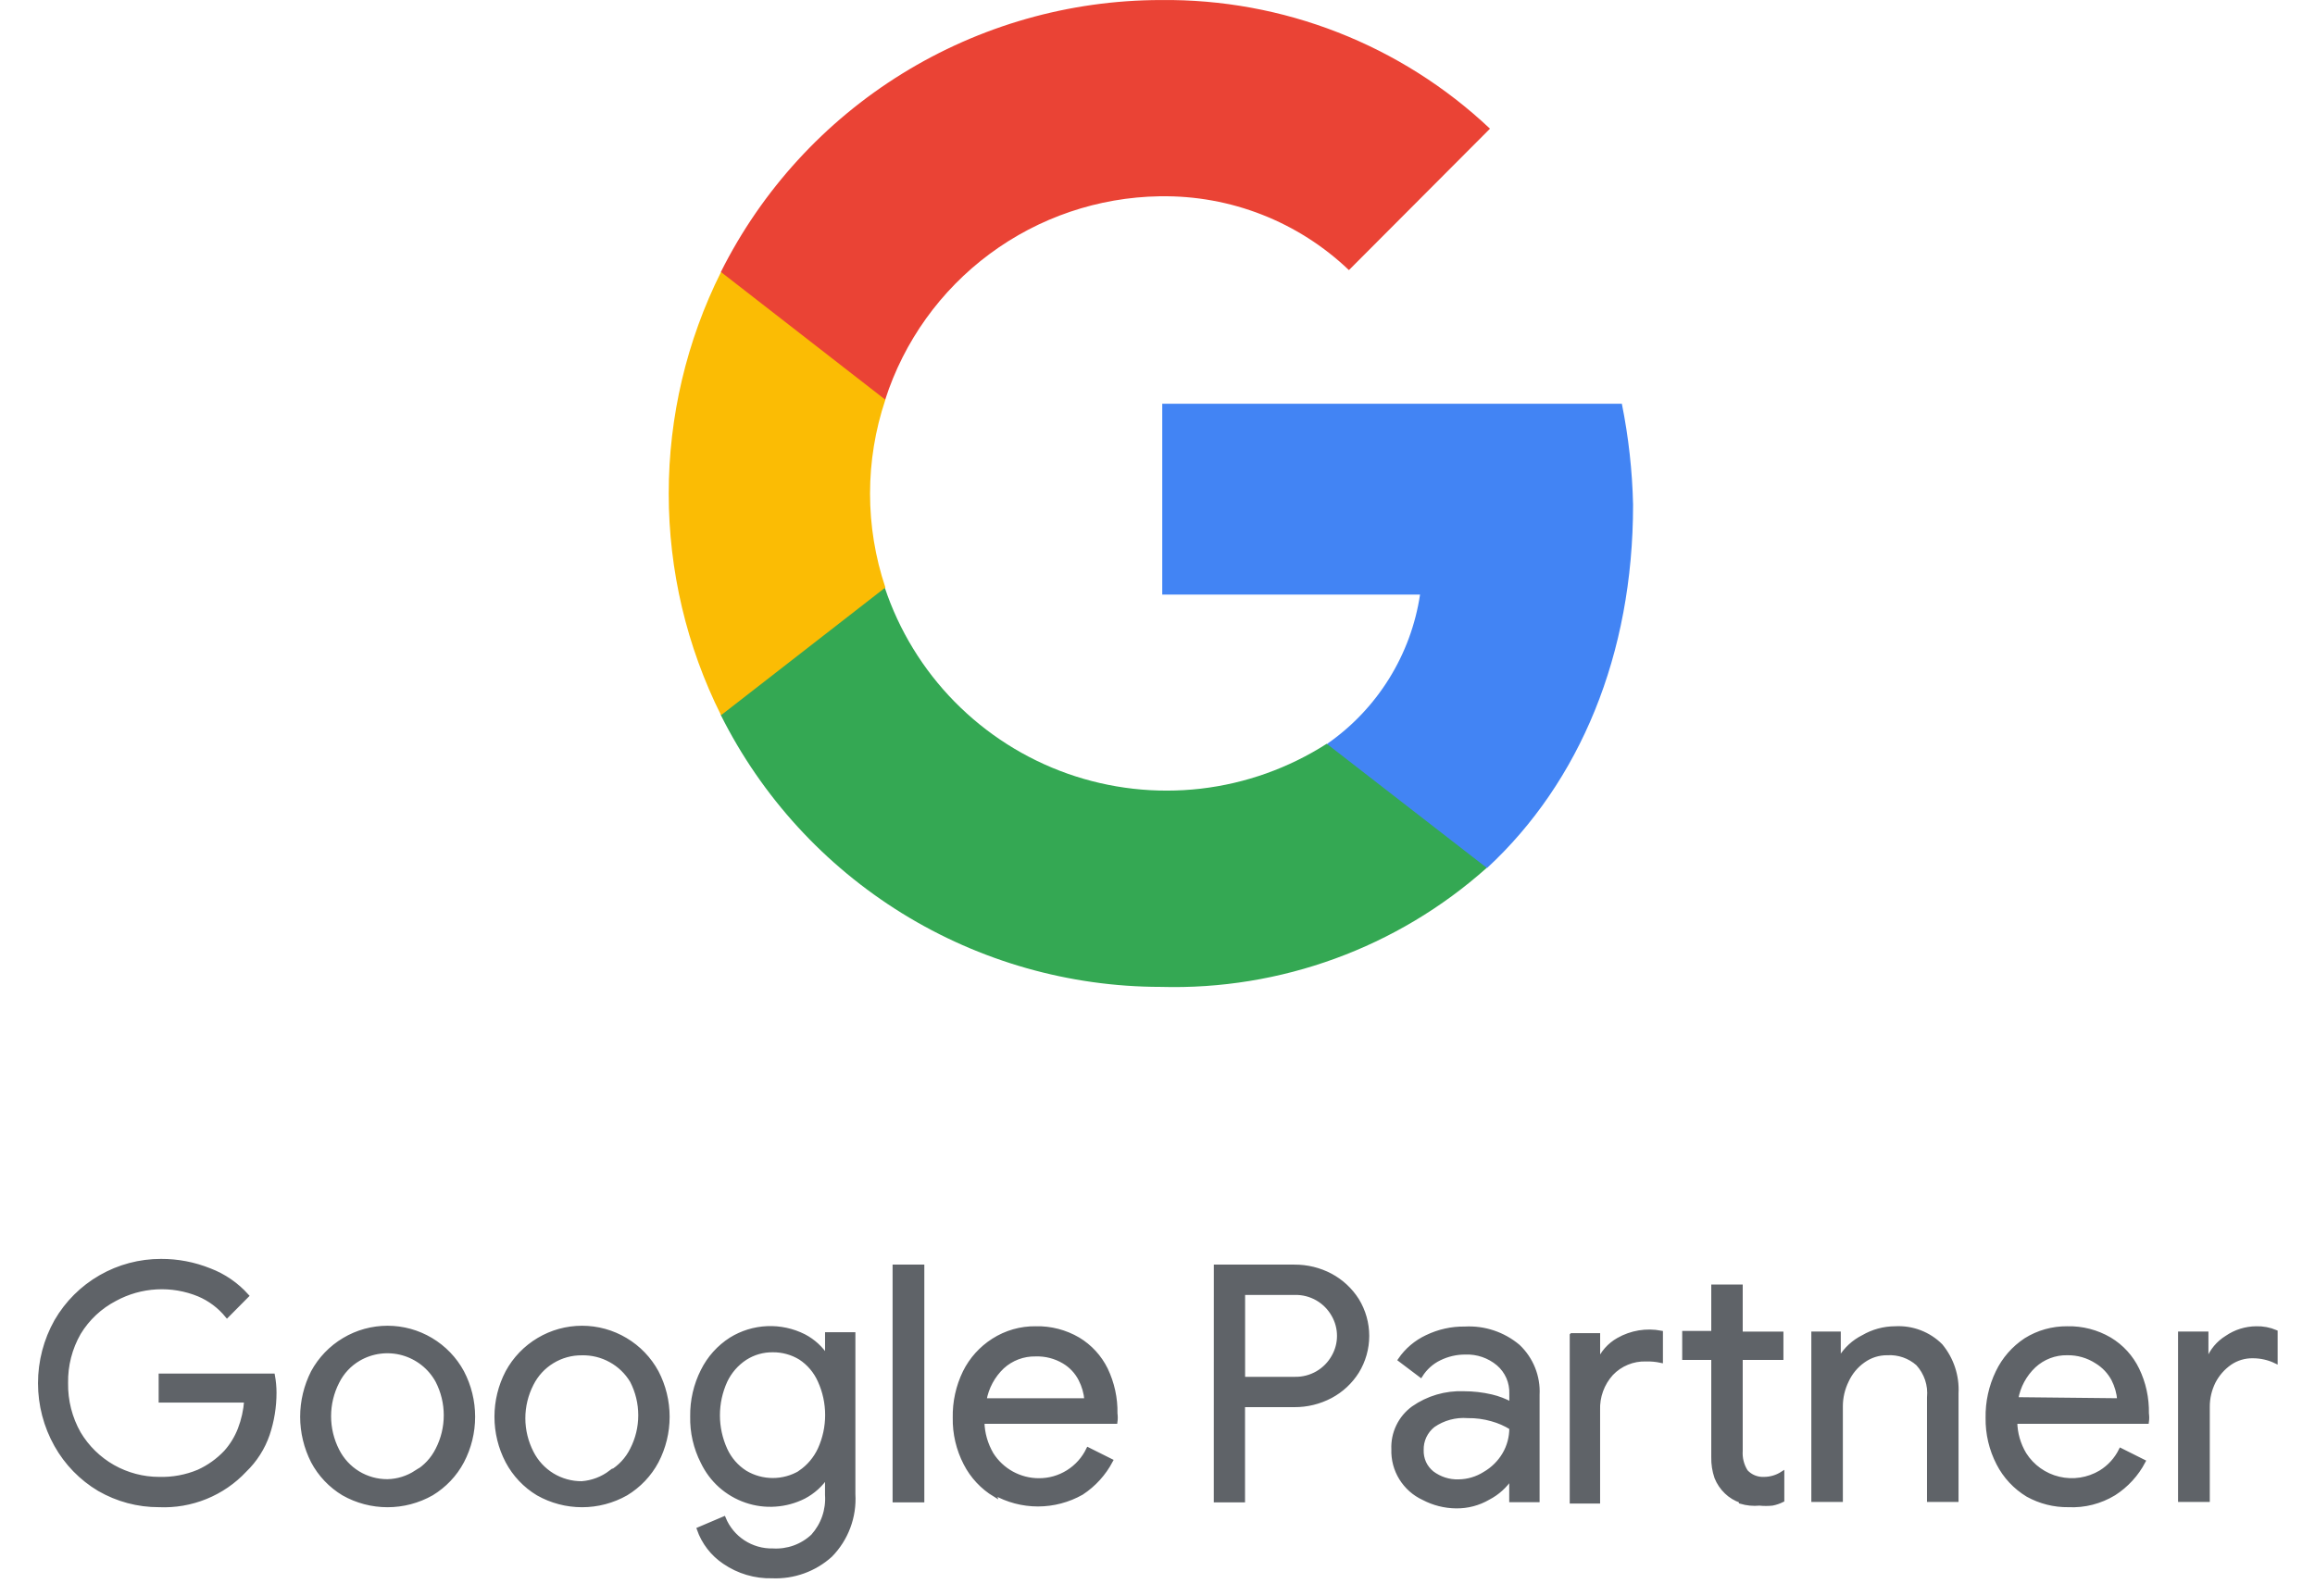 <?xml version="1.0" encoding="UTF-8"?> <svg xmlns="http://www.w3.org/2000/svg" width="58" height="40" viewBox="0 0 58 40" fill="none"><g id="Group"><path id="Vector" d="M40.915 12.649C40.896 11.799 40.802 10.953 40.634 10.119H29.119V14.9H35.578C35.465 15.649 35.201 16.366 34.801 17.009C34.401 17.652 33.875 18.207 33.253 18.639V21.749H37.261C39.581 19.596 40.915 16.41 40.915 12.649Z" fill="#4284F4"></path><path id="Vector_2" d="M29.078 24.732C32.082 24.818 35.006 23.751 37.249 21.749L33.24 18.639C32.286 19.25 31.205 19.635 30.08 19.765C28.954 19.894 27.814 19.765 26.746 19.388C25.678 19.01 24.71 18.393 23.916 17.585C23.122 16.777 22.524 15.798 22.166 14.723H18.061V17.923C19.085 19.968 20.658 21.687 22.604 22.89C24.549 24.092 26.791 24.73 29.078 24.732Z" fill="#34A853"></path><path id="Vector_3" d="M22.182 14.723C21.67 13.196 21.67 11.543 22.182 10.016V6.815H18.065C17.203 8.54 16.754 10.441 16.754 12.37C16.754 14.298 17.203 16.199 18.065 17.924L22.182 14.723Z" fill="#FBBC04"></path><path id="Vector_4" d="M29.078 4.919C30.832 4.893 32.527 5.557 33.796 6.769L37.33 3.225C35.101 1.121 32.142 -0.035 29.078 0.001C26.79 0.004 24.549 0.643 22.603 1.846C20.658 3.049 19.085 4.769 18.061 6.815L22.178 10.015C22.648 8.554 23.563 7.277 24.796 6.363C26.028 5.449 27.516 4.944 29.05 4.919H29.078Z" fill="#EA4335"></path><path id="Vector_5" d="M2.483 37.323C2.034 37.055 1.663 36.674 1.407 36.218C1.14 35.743 1 35.208 1 34.663C1 34.119 1.14 33.583 1.407 33.108C1.673 32.648 2.056 32.265 2.518 32C2.979 31.735 3.502 31.596 4.034 31.597C4.452 31.595 4.866 31.675 5.254 31.831C5.612 31.967 5.932 32.188 6.188 32.473L5.689 32.976C5.5 32.744 5.256 32.561 4.98 32.444C4.644 32.306 4.282 32.245 3.919 32.265C3.557 32.285 3.203 32.385 2.884 32.559C2.51 32.753 2.197 33.046 1.979 33.407C1.761 33.788 1.65 34.221 1.658 34.66C1.651 35.101 1.761 35.536 1.979 35.92C2.187 36.268 2.481 36.556 2.833 36.756C3.186 36.955 3.584 37.06 3.989 37.06C4.327 37.069 4.662 37.007 4.973 36.877C5.23 36.76 5.462 36.594 5.655 36.389C5.805 36.221 5.923 36.028 6.005 35.817C6.094 35.587 6.147 35.347 6.165 35.101H4.023V34.471H6.84C6.866 34.613 6.88 34.758 6.88 34.901C6.88 35.257 6.823 35.611 6.709 35.949C6.592 36.289 6.395 36.598 6.135 36.848C5.861 37.141 5.527 37.37 5.155 37.521C4.784 37.672 4.384 37.741 3.984 37.723C3.457 37.725 2.939 37.586 2.484 37.323H2.483ZM8.604 37.433C8.28 37.238 8.014 36.958 7.837 36.624C7.661 36.278 7.568 35.894 7.568 35.505C7.568 35.116 7.661 34.733 7.837 34.386C8.02 34.049 8.29 33.768 8.62 33.572C8.949 33.375 9.326 33.272 9.709 33.272C10.093 33.272 10.469 33.375 10.799 33.572C11.128 33.768 11.399 34.049 11.581 34.386C11.762 34.731 11.856 35.115 11.856 35.505C11.856 35.895 11.762 36.279 11.581 36.624C11.404 36.959 11.138 37.237 10.815 37.433C10.477 37.624 10.097 37.724 9.709 37.724C9.322 37.724 8.941 37.624 8.604 37.433ZM10.425 36.899C10.654 36.765 10.839 36.565 10.958 36.327C11.095 36.061 11.166 35.767 11.166 35.468C11.166 35.169 11.095 34.875 10.958 34.609C10.867 34.442 10.743 34.294 10.594 34.176C10.444 34.057 10.273 33.97 10.089 33.918C9.906 33.867 9.714 33.853 9.525 33.877C9.336 33.901 9.154 33.963 8.989 34.059C8.758 34.194 8.573 34.393 8.454 34.633C8.318 34.898 8.247 35.193 8.247 35.491C8.247 35.79 8.318 36.084 8.454 36.35C8.571 36.582 8.75 36.777 8.972 36.913C9.194 37.048 9.449 37.119 9.709 37.117C9.964 37.112 10.212 37.033 10.426 36.894L10.425 36.899ZM13.477 37.433C13.153 37.238 12.888 36.958 12.711 36.624C12.53 36.279 12.436 35.895 12.436 35.505C12.436 35.115 12.53 34.731 12.711 34.386C12.893 34.049 13.164 33.768 13.493 33.572C13.823 33.375 14.199 33.272 14.583 33.272C14.966 33.272 15.342 33.375 15.672 33.572C16.002 33.768 16.272 34.049 16.455 34.386C16.635 34.731 16.729 35.115 16.729 35.505C16.729 35.895 16.635 36.279 16.455 36.624C16.277 36.959 16.011 37.237 15.688 37.433C15.351 37.624 14.97 37.724 14.583 37.724C14.195 37.724 13.814 37.624 13.477 37.433ZM15.298 36.899C15.528 36.764 15.713 36.565 15.831 36.327C15.968 36.061 16.039 35.767 16.039 35.468C16.039 35.169 15.968 34.875 15.831 34.609C15.702 34.393 15.518 34.215 15.297 34.094C15.077 33.972 14.828 33.911 14.577 33.917C14.317 33.915 14.062 33.985 13.84 34.121C13.618 34.256 13.439 34.451 13.322 34.684C13.186 34.949 13.114 35.244 13.114 35.542C13.114 35.841 13.186 36.135 13.322 36.401C13.439 36.633 13.618 36.828 13.84 36.964C14.062 37.099 14.317 37.17 14.577 37.168C14.838 37.148 15.089 37.053 15.298 36.894V36.899ZM18.147 39.15C17.849 38.95 17.624 38.658 17.506 38.319L18.136 38.051C18.235 38.293 18.405 38.499 18.624 38.642C18.843 38.785 19.1 38.859 19.362 38.853C19.544 38.864 19.727 38.838 19.9 38.776C20.072 38.714 20.23 38.617 20.363 38.492C20.488 38.352 20.584 38.19 20.645 38.013C20.706 37.836 20.731 37.648 20.718 37.461V36.992C20.574 37.211 20.377 37.39 20.145 37.512C19.922 37.625 19.678 37.692 19.428 37.709C19.178 37.727 18.927 37.694 18.69 37.612C18.453 37.531 18.235 37.403 18.048 37.237C17.861 37.07 17.71 36.867 17.602 36.641C17.421 36.287 17.331 35.894 17.34 35.496C17.334 35.099 17.424 34.706 17.604 34.351C17.764 34.028 18.009 33.755 18.313 33.561C18.586 33.392 18.898 33.296 19.219 33.282C19.54 33.268 19.859 33.337 20.145 33.481C20.38 33.604 20.576 33.785 20.719 34.008V33.434H21.383V37.443C21.4 37.725 21.358 38.007 21.259 38.271C21.16 38.536 21.007 38.776 20.809 38.978C20.41 39.339 19.883 39.528 19.345 39.505C18.918 39.516 18.499 39.391 18.147 39.15ZM20.049 36.894C20.259 36.751 20.427 36.552 20.535 36.32C20.658 36.05 20.721 35.758 20.721 35.461C20.721 35.165 20.658 34.872 20.535 34.603C20.431 34.369 20.263 34.17 20.049 34.03C19.842 33.904 19.604 33.839 19.362 33.841C19.118 33.838 18.879 33.906 18.674 34.037C18.458 34.178 18.286 34.376 18.176 34.609C18.053 34.879 17.989 35.172 17.989 35.468C17.989 35.764 18.053 36.057 18.176 36.327C18.283 36.561 18.456 36.761 18.674 36.899C18.882 37.023 19.12 37.088 19.362 37.088C19.603 37.088 19.841 37.023 20.049 36.899V36.894ZM22.411 31.74H23.11V37.603H22.411V31.74ZM24.925 37.467C24.61 37.277 24.354 37.003 24.187 36.676C24.004 36.323 23.911 35.929 23.918 35.531C23.91 35.135 23.996 34.742 24.17 34.385C24.331 34.06 24.579 33.785 24.886 33.589C25.203 33.386 25.573 33.28 25.95 33.285C26.324 33.276 26.693 33.372 27.015 33.561C27.315 33.741 27.555 34.004 27.709 34.317C27.873 34.661 27.957 35.039 27.949 35.422C27.959 35.492 27.959 35.564 27.949 35.634H24.616C24.622 35.919 24.702 36.195 24.845 36.441C24.971 36.641 25.146 36.805 25.352 36.919C25.558 37.032 25.79 37.093 26.026 37.093C26.284 37.095 26.537 37.023 26.756 36.886C26.975 36.749 27.15 36.553 27.262 36.32L27.836 36.607C27.663 36.935 27.411 37.213 27.101 37.416C26.767 37.605 26.389 37.705 26.005 37.705C25.62 37.705 25.242 37.605 24.908 37.416L24.925 37.467ZM27.216 35.089C27.202 34.907 27.151 34.73 27.067 34.567C26.974 34.385 26.832 34.233 26.655 34.128C26.441 34 26.194 33.937 25.945 33.945C25.638 33.939 25.341 34.051 25.115 34.258C24.881 34.48 24.724 34.772 24.668 35.089H27.216ZM30.459 31.74H32.429C32.747 31.738 33.06 31.814 33.34 31.963C33.611 32.108 33.84 32.322 34.004 32.581C34.169 32.851 34.257 33.161 34.257 33.478C34.257 33.794 34.169 34.105 34.004 34.374C33.84 34.635 33.611 34.848 33.339 34.993C33.059 35.141 32.747 35.218 32.43 35.216H31.145V37.603H30.458L30.459 31.74ZM32.447 34.552C32.642 34.555 32.835 34.505 33.005 34.407C33.174 34.309 33.313 34.167 33.408 33.996C33.498 33.838 33.545 33.66 33.545 33.478C33.545 33.296 33.498 33.117 33.408 32.959C33.313 32.788 33.174 32.646 33.004 32.548C32.834 32.45 32.641 32.4 32.446 32.404H31.147V34.552H32.447ZM35.663 37.546C35.43 37.439 35.235 37.265 35.1 37.047C34.965 36.829 34.898 36.576 34.907 36.32C34.898 36.12 34.939 35.921 35.026 35.74C35.113 35.559 35.243 35.403 35.405 35.285C35.775 35.026 36.219 34.896 36.67 34.913C36.904 34.913 37.139 34.939 37.369 34.993C37.541 35.034 37.706 35.097 37.862 35.182V34.93C37.867 34.788 37.841 34.648 37.785 34.518C37.728 34.388 37.643 34.272 37.535 34.18C37.305 33.987 37.011 33.886 36.71 33.898C36.486 33.897 36.264 33.949 36.063 34.048C35.87 34.142 35.708 34.289 35.594 34.471L35.072 34.077C35.242 33.828 35.476 33.63 35.748 33.503C36.044 33.36 36.37 33.287 36.7 33.292C37.186 33.265 37.665 33.424 38.039 33.739C38.203 33.894 38.331 34.083 38.415 34.292C38.499 34.502 38.537 34.727 38.525 34.952V37.598H37.86V37.024C37.717 37.243 37.521 37.421 37.289 37.541C37.044 37.684 36.765 37.757 36.48 37.753C36.195 37.75 35.915 37.679 35.663 37.546ZM37.197 36.928C37.397 36.812 37.566 36.646 37.684 36.447C37.803 36.246 37.864 36.016 37.862 35.783C37.712 35.69 37.549 35.619 37.379 35.572C37.182 35.515 36.978 35.488 36.773 35.491C36.466 35.467 36.16 35.55 35.908 35.725C35.816 35.798 35.742 35.892 35.692 35.998C35.642 36.105 35.618 36.221 35.621 36.338C35.617 36.447 35.638 36.556 35.683 36.656C35.728 36.755 35.796 36.842 35.881 36.911C36.071 37.054 36.304 37.13 36.544 37.122C36.776 37.119 37.001 37.052 37.197 36.928ZM39.377 33.458H40.042V34.145C40.139 33.902 40.317 33.7 40.545 33.572C40.869 33.387 41.25 33.325 41.615 33.395V34.106C41.49 34.079 41.364 34.068 41.237 34.071C41.076 34.066 40.916 34.095 40.767 34.157C40.618 34.218 40.484 34.31 40.373 34.427C40.147 34.677 40.028 35.005 40.041 35.342V37.632H39.376V33.459L39.377 33.458ZM43.615 37.615C43.478 37.569 43.352 37.493 43.248 37.392C43.141 37.289 43.056 37.164 43.001 37.026C42.945 36.862 42.918 36.69 42.922 36.517V34.032H42.194V33.402H42.922V32.238H43.614V33.419H44.634V34.032H43.614V36.355C43.601 36.539 43.647 36.722 43.746 36.877C43.803 36.939 43.873 36.987 43.952 37.019C44.03 37.05 44.114 37.064 44.198 37.06C44.361 37.059 44.52 37.011 44.656 36.923V37.598C44.576 37.638 44.492 37.667 44.404 37.684C44.298 37.695 44.19 37.695 44.083 37.684C43.925 37.699 43.766 37.684 43.614 37.639V37.615H43.615ZM45.429 33.417H46.071V34.03H46.106C46.243 33.804 46.441 33.622 46.679 33.503C46.922 33.361 47.198 33.286 47.479 33.285C47.69 33.273 47.902 33.305 48.099 33.38C48.297 33.455 48.477 33.571 48.626 33.721C48.903 34.056 49.045 34.484 49.021 34.918V37.592H48.327V35.021C48.342 34.869 48.325 34.715 48.277 34.57C48.228 34.425 48.15 34.292 48.047 34.179C47.838 33.994 47.564 33.899 47.285 33.915C47.07 33.913 46.86 33.979 46.685 34.105C46.506 34.231 46.364 34.403 46.272 34.603C46.174 34.803 46.123 35.022 46.123 35.244V37.592H45.429V33.417ZM50.802 37.467C50.487 37.277 50.231 37.003 50.064 36.676C49.881 36.323 49.789 35.929 49.795 35.531C49.788 35.135 49.874 34.742 50.047 34.385C50.204 34.057 50.447 33.779 50.751 33.578C51.064 33.382 51.425 33.282 51.793 33.285C52.168 33.276 52.537 33.372 52.859 33.561C53.159 33.741 53.399 34.004 53.55 34.317C53.717 34.661 53.798 35.039 53.791 35.422C53.801 35.492 53.801 35.564 53.791 35.634H50.493C50.497 35.919 50.577 36.196 50.723 36.441C50.919 36.75 51.227 36.97 51.583 37.054C51.938 37.139 52.313 37.081 52.627 36.894C52.844 36.761 53.02 36.568 53.133 36.338L53.706 36.625C53.534 36.953 53.279 37.231 52.967 37.431C52.623 37.64 52.224 37.743 51.822 37.723C51.465 37.728 51.114 37.639 50.802 37.467ZM53.093 35.089C53.079 34.907 53.028 34.73 52.945 34.567C52.849 34.387 52.706 34.235 52.531 34.128C52.312 33.985 52.055 33.911 51.793 33.915C51.486 33.909 51.188 34.023 50.963 34.231C50.728 34.453 50.571 34.743 50.517 35.062L53.093 35.089ZM54.617 33.417H55.282V34.087H55.316C55.406 33.849 55.574 33.648 55.792 33.515C56.008 33.367 56.263 33.288 56.525 33.285C56.694 33.28 56.861 33.312 57.016 33.377V34.121C56.838 34.035 56.642 33.991 56.444 33.991C56.24 33.987 56.04 34.047 55.871 34.162C55.7 34.281 55.56 34.441 55.464 34.626C55.366 34.822 55.315 35.037 55.316 35.256V37.592H54.617V33.417Z" fill="#5F6368" stroke="#5F6368" stroke-width="0.096" stroke-miterlimit="10"></path></g></svg> 